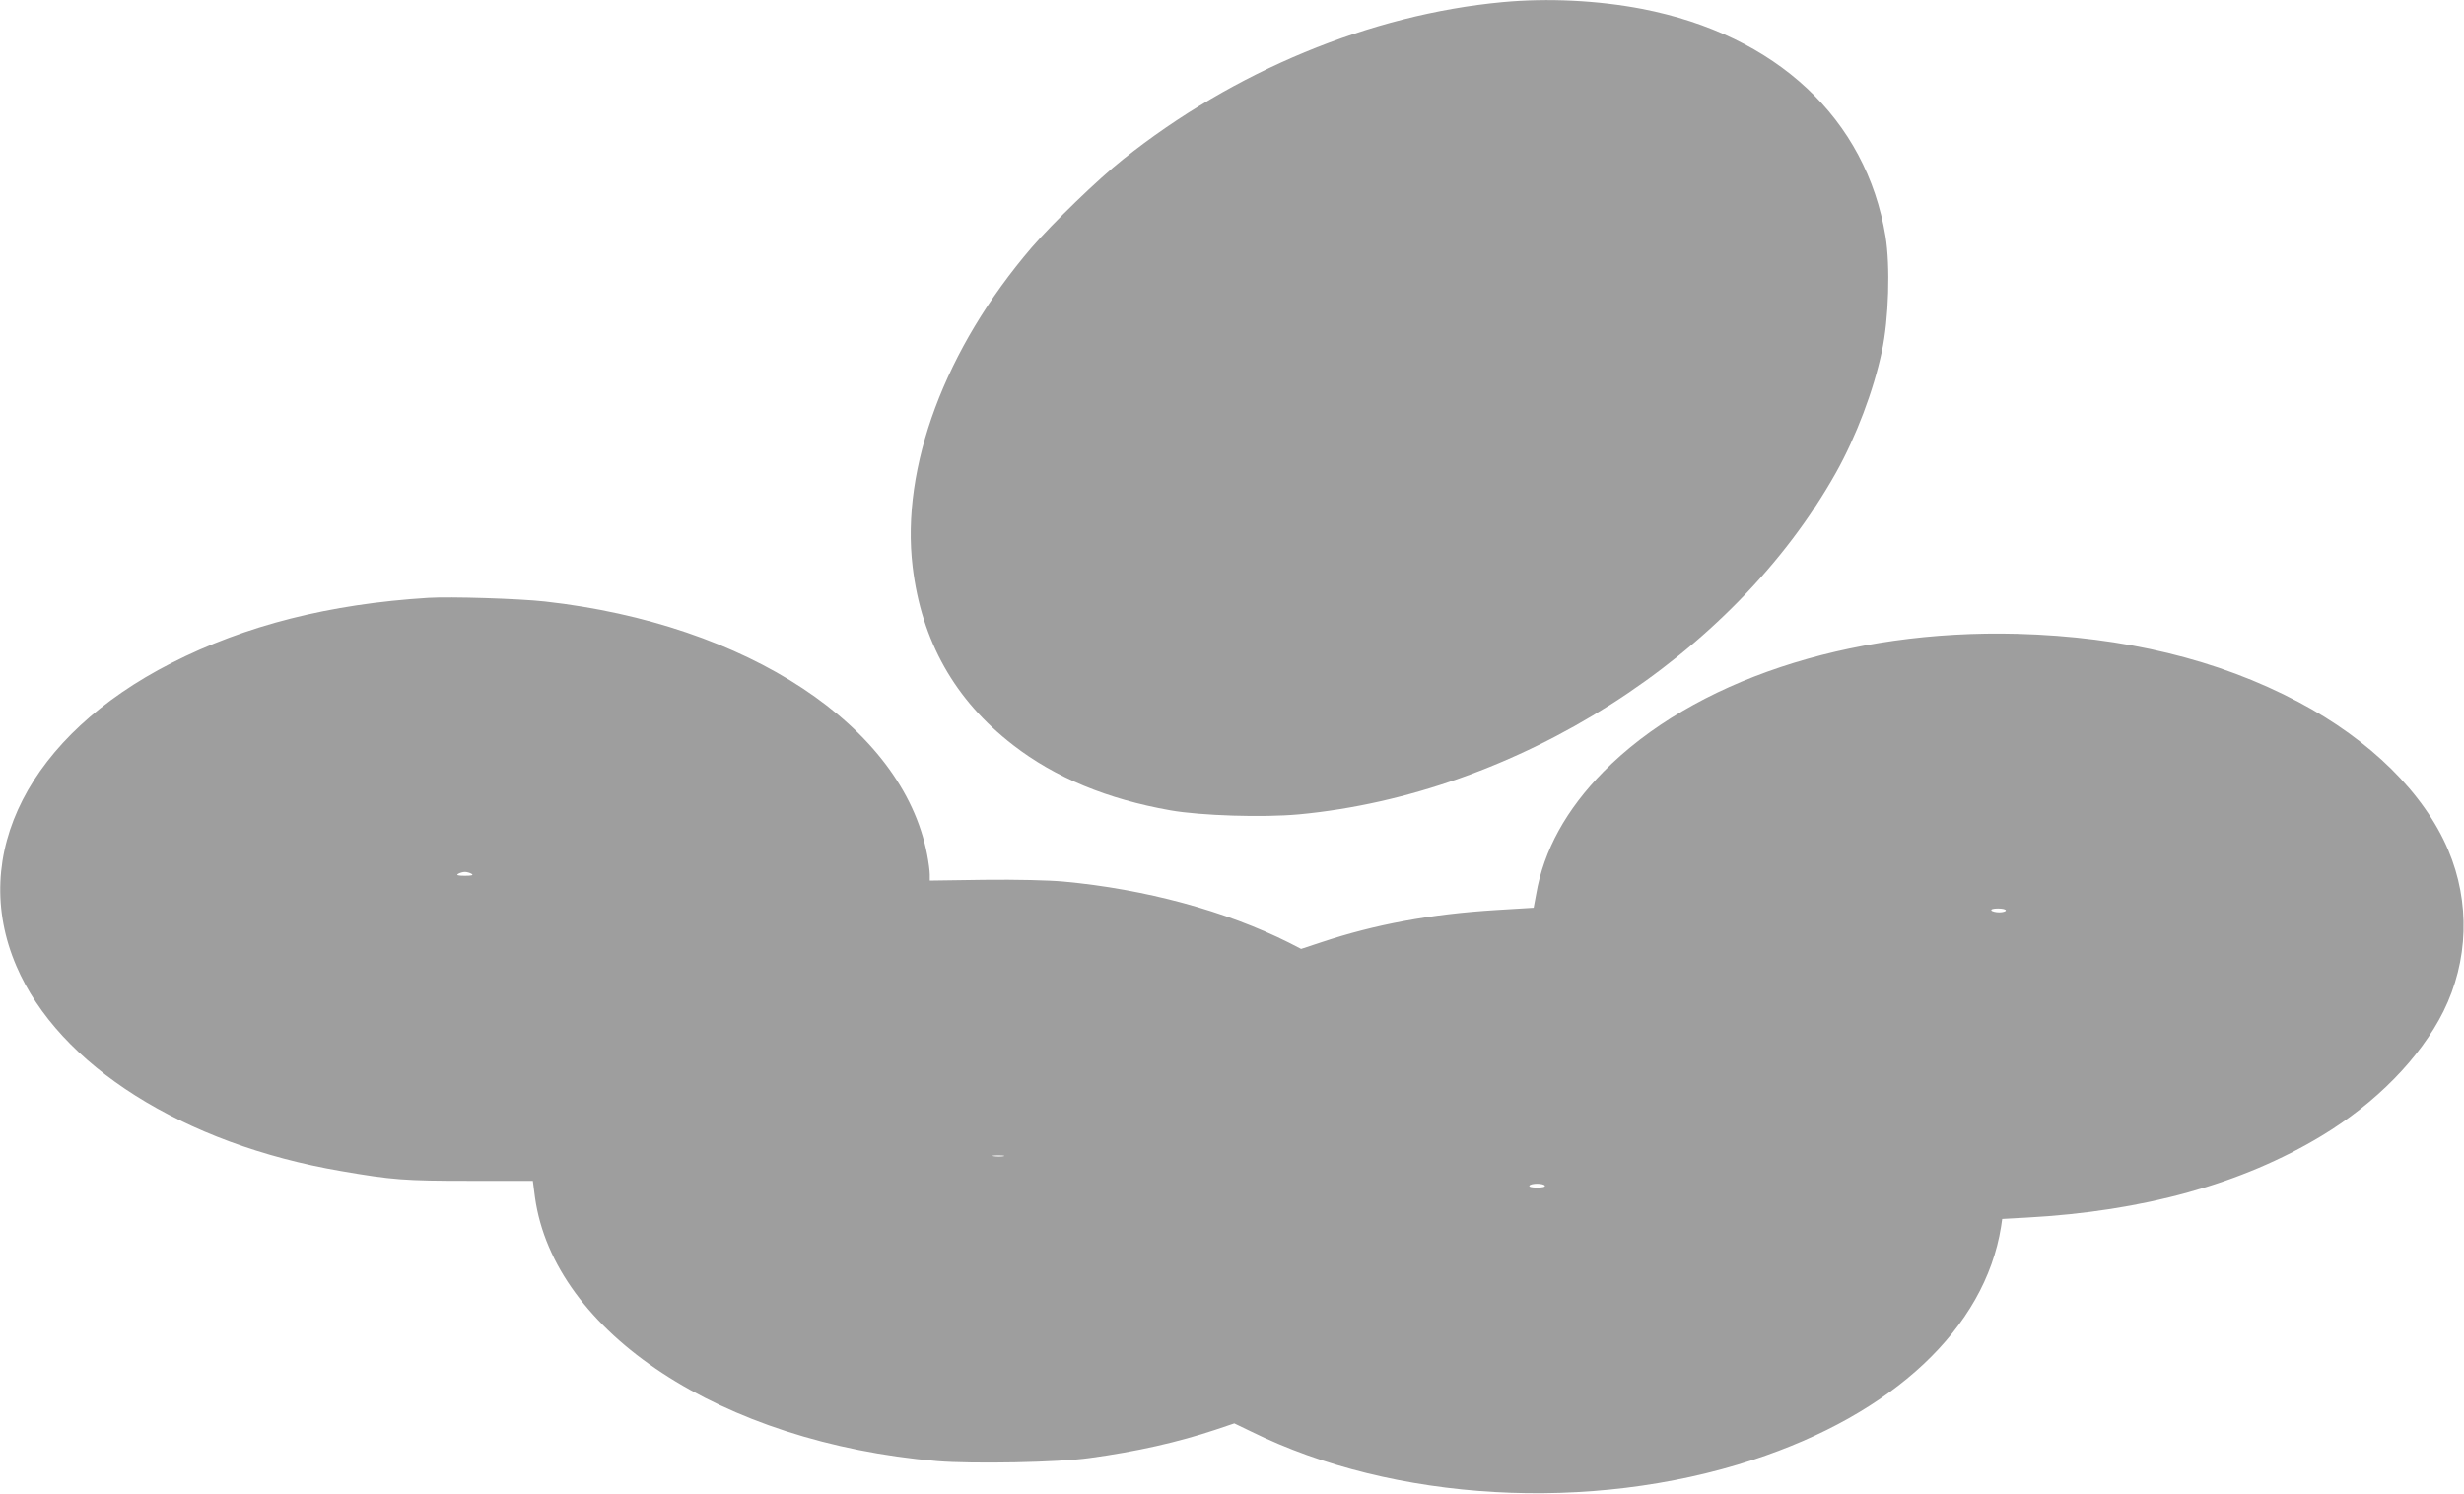 <?xml version="1.0" standalone="no"?>
<!DOCTYPE svg PUBLIC "-//W3C//DTD SVG 20010904//EN"
 "http://www.w3.org/TR/2001/REC-SVG-20010904/DTD/svg10.dtd">
<svg version="1.0" xmlns="http://www.w3.org/2000/svg"
 width="1280pt" height="776pt" viewBox="0 0 1280 776"
 preserveAspectRatio="xMidYMid meet">
<g transform="translate(0,776) scale(0.1,-0.1)"
fill="#9e9e9e" stroke="none">
<path d="M7805 7749 c-686 -64 -1396 -358 -1970 -816 -130 -103 -365 -331
-475 -458 -451 -526 -681 -1143 -619 -1660 46 -385 219 -692 522 -926 218
-169 489 -281 817 -339 159 -28 482 -38 667 -21 1131 106 2257 823 2791 1776
104 186 195 426 238 630 36 165 44 445 19 597 -101 611 -566 1046 -1265 1182
-229 44 -489 57 -725 35z"/>
<path d="M2225 4654 c-513 -32 -948 -142 -1335 -339 -737 -376 -1054 -994
-805 -1574 220 -516 869 -925 1686 -1065 266 -46 331 -51 670 -51 l327 0 11
-85 c98 -704 969 -1275 2089 -1371 183 -15 633 -7 792 16 244 33 462 83 654
147 l98 33 87 -42 c741 -366 1764 -424 2606 -148 731 239 1206 685 1290 1211
l6 41 127 7 c608 33 1118 175 1531 424 282 170 514 406 634 647 130 262 140
567 25 839 -125 295 -404 571 -778 769 -417 221 -906 339 -1460 354 -879 23
-1685 -245 -2150 -716 -194 -197 -311 -409 -350 -637 l-13 -70 -196 -12 c-339
-21 -627 -74 -909 -168 l-103 -34 -62 32 c-329 165 -747 279 -1173 318 -79 7
-243 11 -412 9 l-282 -4 0 32 c0 17 -6 64 -14 105 -128 664 -933 1196 -1986
1313 -135 15 -491 26 -605 19z m225 -1434 c11 -7 1 -10 -35 -10 -36 0 -46 3
-35 10 8 5 24 10 35 10 11 0 27 -5 35 -10z m7970 -190 c0 -5 -15 -10 -34 -10
-19 0 -38 5 -41 10 -4 6 10 10 34 10 23 0 41 -4 41 -10z m-5207 -1277 c-13 -2
-35 -2 -50 0 -16 2 -5 4 22 4 28 0 40 -2 28 -4z m2812 -153 c4 -6 -12 -10 -40
-10 -28 0 -44 4 -40 10 3 6 21 10 40 10 19 0 37 -4 40 -10z"/>
</g>
</svg>
